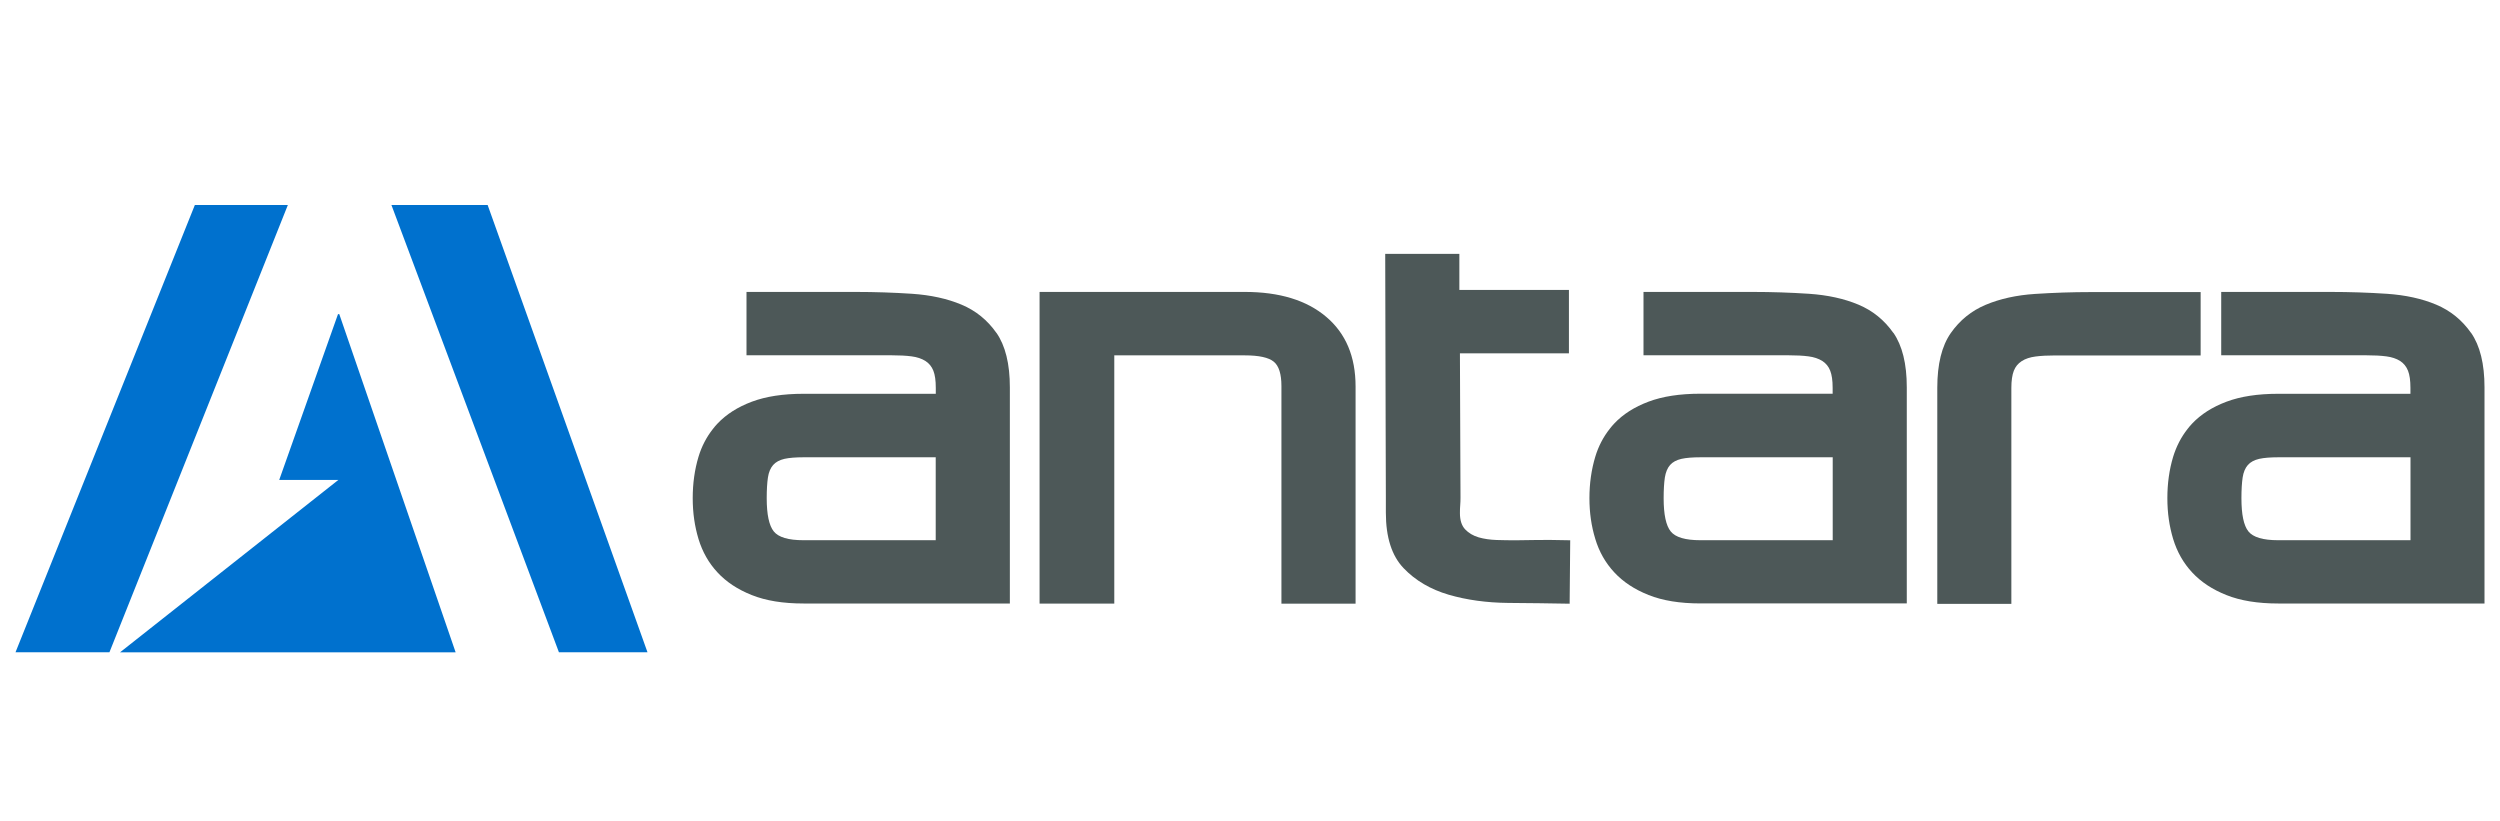 <?xml version="1.0" encoding="UTF-8"?>
<svg id="Capa_1" data-name="Capa 1" xmlns="http://www.w3.org/2000/svg" viewBox="0 0 350 115">
  <g>
    <g>
      <g>
        <path fill="#4d5858" stroke-width="0" d="M139.5,46.61c-1.26-1.8-2.89-3.12-4.89-3.96-2-.84-4.3-1.34-6.9-1.52-2.6-.17-5.22-.26-7.85-.26h-15.35v8.87h20.32c1.08,0,2.02.05,2.79.15.77.1,1.42.32,1.93.64.52.33.89.79,1.12,1.37.23.58.34,1.38.34,2.4v.83h-18.52c-2.86,0-5.27.37-7.24,1.11-1.97.74-3.57,1.76-4.8,3.06-.23.24-.44.49-.64.75-.9,1.14-1.58,2.44-2.02,3.9-.54,1.79-.81,3.73-.81,5.79s.27,3.92.81,5.72c.55,1.8,1.43,3.36,2.66,4.68,1.23,1.33,2.83,2.39,4.8,3.17,1.97.79,4.38,1.18,7.24,1.18h28.89v-30.25c0-3.3-.63-5.85-1.89-7.66ZM131.01,75.63h-18.52c-2.12,0-3.5-.41-4.16-1.23-.66-.82-.99-2.37-.99-4.65,0-1.19.06-2.16.17-2.9.11-.74.36-1.33.73-1.75.37-.42.9-.7,1.58-.86.69-.15,1.57-.22,2.66-.22h18.52v11.61Z"/>
        <path fill="#4d5858" stroke-width="0" d="M215.07,75.6c-1.06.02-2.01.04-2.87.04s-1.75-.01-2.66-.04c-.91-.03-1.76-.15-2.53-.37-.77-.23-1.4-.6-1.89-1.12-.49-.52-.73-1.28-.73-2.27,0-.39.01-.77.04-1.11.03-.35.04-.7.04-1.04l-.04-10.06-.04-10.16h15.26v-8.88h-15.34v-5.05h-10.38c0,.66.04,14.27.06,24.09.02,5.62.03,9.99.03,9.99v2.15c0,3.46.83,6.05,2.49,7.78,1.65,1.73,3.76,2.96,6.3,3.71,2.54.74,5.32,1.12,8.32,1.15,3,.02,5.87.06,8.62.11l.08-8.88c-2.11-.05-3.7-.06-4.76-.04Z"/>
        <path fill="#4d5858" stroke-width="0" d="M156,84.51v-34.76h18.26c2,0,3.36.3,4.07.89.72.59,1.07,1.73,1.07,3.41v30.46h10.38v-30.4c0-4.19-1.37-7.44-4.12-9.76-2.74-2.32-6.54-3.48-11.4-3.48h-28.72v43.63h10.46Z"/>
        <path fill="#4d5858" stroke-width="0" d="M265.07,46.61c-1.26-1.8-2.89-3.12-4.89-3.96-2-.84-4.3-1.34-6.9-1.52-2.6-.17-5.22-.26-7.84-.26h-15.35v8.87h20.32c1.08,0,2.01.05,2.78.15.77.1,1.41.32,1.93.64.51.33.89.79,1.11,1.37.23.58.34,1.38.34,2.39v.83h-18.52c-2.86,0-5.28.37-7.25,1.11-1.97.74-3.58,1.76-4.8,3.06-.23.24-.44.49-.64.75-.9,1.14-1.58,2.44-2.02,3.9-.54,1.79-.82,3.73-.82,5.79s.27,3.92.82,5.72c.54,1.8,1.43,3.36,2.66,4.68,1.23,1.33,2.83,2.39,4.8,3.17,1.97.79,4.39,1.18,7.25,1.18h28.9v-30.25c0-3.3-.63-5.85-1.89-7.66ZM256.58,75.63h-18.52c-2.12,0-3.5-.41-4.16-1.23-.66-.82-.99-2.37-.99-4.65,0-1.19.06-2.16.17-2.9.12-.74.36-1.33.73-1.75.37-.42.9-.7,1.59-.86.68-.15,1.57-.22,2.66-.22h18.52v11.61Z"/>
        <path fill="#4d5858" stroke-width="0" d="M281.59,75.63v-21.32c0-1.01.12-1.81.34-2.39.23-.59.6-1.04,1.12-1.37.51-.33,1.16-.54,1.93-.64.77-.1,1.7-.15,2.79-.15h20.32v-8.87h-15.35c-2.63,0-5.24.09-7.84.26-2.6.17-4.9.68-6.9,1.52-2,.84-3.63,2.16-4.89,3.96-1.26,1.8-1.89,4.35-1.89,7.66v30.25h10.37v-8.88Z"/>
        <path fill="#4d5858" stroke-width="0" d="M345.95,46.61c-1.26-1.8-2.89-3.12-4.88-3.96-2-.84-4.3-1.34-6.9-1.52-2.6-.17-5.22-.26-7.85-.26h-15.35v8.87h20.32c1.09,0,2.01.05,2.79.15.77.1,1.42.32,1.93.64.51.33.88.79,1.11,1.37.23.58.34,1.38.34,2.4v.83h-18.52c-2.86,0-5.27.37-7.24,1.11-1.97.74-3.57,1.76-4.8,3.06-.23.24-.44.49-.64.75-.9,1.14-1.57,2.44-2.02,3.9-.54,1.79-.81,3.73-.81,5.79s.27,3.92.81,5.72c.55,1.8,1.43,3.36,2.66,4.68,1.23,1.33,2.83,2.39,4.8,3.17,1.97.79,4.39,1.18,7.24,1.18h28.89v-30.25c0-3.3-.63-5.85-1.89-7.66ZM337.46,75.63h-18.52c-2.11,0-3.5-.41-4.16-1.23-.66-.82-.98-2.37-.98-4.65,0-1.19.06-2.16.17-2.9.11-.74.36-1.33.73-1.75.37-.42.9-.7,1.59-.86.68-.15,1.57-.22,2.66-.22h18.52v11.61Z"/>
      </g>
      <g>
        <polygon fill="#0071ce" stroke-width="0" points="16.8 91.33 47.37 67.19 39.09 67.19 47.32 43.98 47.5 43.98 63.79 91.33 16.8 91.33"/>
        <polygon fill="#0071ce" stroke-width="0" points="54.8 28.7 68.27 28.7 90.65 91.32 78.25 91.32 54.8 28.7"/>
        <polygon fill="#0071ce" stroke-width="0" points="15.32 91.32 2.17 91.32 27.28 28.7 40.3 28.7 15.32 91.32"/>
      </g>
    </g>
    <!-- <g>
      <path fill="#4d5858" stroke-width="0" d="M24.09,101.55v19.55h-2.57v-15.6l-6.23,15.6h-2.28l-6.26-15.54v15.54h-2.57v-19.55h3.07l6.94,16.42,6.83-16.42h3.07Z"/>
      <path fill="#4d5858" stroke-width="0" d="M35.91,99.93c.32-.29.74-.44,1.27-.44s.95.15,1.27.44c.32.29.48.67.48,1.14s-.16.85-.48,1.14c-.32.29-.74.44-1.27.44s-.95-.15-1.27-.44c-.32-.29-.48-.67-.48-1.14s.16-.85.48-1.14ZM38.45,105.61v15.49h-2.57v-15.49h2.57Z"/>
      <path fill="#4d5858" stroke-width="0" d="M62.76,107.09c1.11,1.16,1.66,2.83,1.66,5.01v9h-2.57v-8.77c0-1.54-.39-2.73-1.18-3.55-.79-.83-1.86-1.24-3.22-1.24s-2.54.46-3.38,1.37c-.85.91-1.27,2.24-1.27,3.99v8.21h-2.57v-15.49h2.57v3.67c.39-1.26,1.09-2.23,2.1-2.91,1.01-.68,2.17-1.02,3.48-1.02,1.81,0,3.26.58,4.37,1.73Z"/>
      <path fill="#4d5858" stroke-width="0" d="M90.18,113.91h-12.38c.06,1.77.56,3.09,1.51,3.98.95.88,2.11,1.33,3.48,1.33,1.24,0,2.28-.31,3.12-.94.84-.63,1.35-1.47,1.54-2.53h2.74c-.19,1.07-.61,2.03-1.26,2.88-.65.85-1.49,1.51-2.52,1.97-1.03.47-2.2.71-3.5.71-1.49,0-2.8-.32-3.95-.96-1.15-.64-2.05-1.56-2.69-2.75-.65-1.19-.97-2.6-.97-4.22s.32-3.03.97-4.23c.65-1.2,1.55-2.13,2.69-2.76,1.15-.64,2.46-.96,3.95-.96s2.82.32,3.93.96c1.12.64,1.97,1.49,2.57,2.57.59,1.07.89,2.26.89,3.55,0,.55-.04,1.02-.11,1.41ZM87.13,109.79c-.43-.77-1.03-1.34-1.78-1.72-.75-.38-1.57-.56-2.45-.56-1.41,0-2.59.44-3.55,1.31s-1.48,2.16-1.55,3.85h9.9c.06-1.15-.13-2.11-.56-2.88Z"/>
      <path fill="#4d5858" stroke-width="0" d="M106.12,106.25c.98-.59,2.14-.89,3.5-.89v2.79h-.79c-1.45,0-2.63.37-3.55,1.11-.92.74-1.38,1.97-1.38,3.68v8.15h-2.57v-15.49h2.57v3.13c.51-1.07,1.25-1.9,2.23-2.5Z"/>
      <path fill="#4d5858" stroke-width="0" d="M126,101.1l-6.01,3.3v-1.83l6.01-3.55v2.09ZM122.65,105.61v15.49h-2.6v-15.49h2.6Z"/>
      <path fill="#4d5858" stroke-width="0" d="M144.86,106.54c1.04.75,1.77,1.76,2.19,3.02v-3.95h2.57v15.49h-2.57v-3.95c-.41,1.26-1.14,2.27-2.19,3.02s-2.32,1.13-3.82,1.13c-1.37,0-2.6-.32-3.67-.96-1.07-.64-1.91-1.56-2.52-2.75-.61-1.19-.92-2.6-.92-4.22s.31-3.03.92-4.23c.61-1.2,1.45-2.13,2.52-2.76,1.07-.64,2.29-.96,3.67-.96,1.5,0,2.78.38,3.82,1.13ZM137.98,109.21c-.95,1.01-1.42,2.39-1.42,4.16s.47,3.15,1.42,4.16c.95,1.01,2.21,1.51,3.79,1.51,1.02,0,1.92-.23,2.72-.71.8-.47,1.42-1.13,1.88-1.99.45-.86.68-1.85.68-2.98s-.23-2.13-.68-2.99-1.08-1.53-1.88-1.99c-.8-.46-1.71-.69-2.72-.69-1.58,0-2.84.5-3.79,1.51Z"/>
      <path fill="#4d5858" stroke-width="0" d="M188.2,101.21v2.09h-5.61v17.8h-2.57v-17.8h-5.61v-2.09h13.79Z"/>
      <path fill="#4d5858" stroke-width="0" d="M203.21,106.25c.98-.59,2.14-.89,3.5-.89v2.79h-.79c-1.45,0-2.63.37-3.55,1.11-.92.74-1.38,1.97-1.38,3.68v8.15h-2.57v-15.49h2.57v3.13c.51-1.07,1.25-1.9,2.23-2.5Z"/>
      <path fill="#4d5858" stroke-width="0" d="M227.08,106.54c1.04.75,1.77,1.76,2.19,3.02v-3.95h2.57v15.49h-2.57v-3.95c-.41,1.26-1.14,2.27-2.19,3.02s-2.32,1.13-3.82,1.13c-1.37,0-2.6-.32-3.67-.96-1.07-.64-1.91-1.56-2.52-2.75-.61-1.19-.92-2.6-.92-4.22s.31-3.03.92-4.23c.61-1.2,1.45-2.13,2.52-2.76,1.07-.64,2.29-.96,3.67-.96,1.5,0,2.78.38,3.82,1.13ZM220.2,109.21c-.95,1.01-1.42,2.39-1.42,4.16s.47,3.15,1.42,4.16c.95,1.01,2.21,1.51,3.79,1.51,1.02,0,1.92-.23,2.72-.71.8-.47,1.42-1.13,1.88-1.99.45-.86.68-1.85.68-2.98s-.23-2.13-.68-2.99-1.08-1.53-1.88-1.99c-.8-.46-1.71-.69-2.72-.69-1.58,0-2.84.5-3.79,1.51Z"/>
      <path fill="#4d5858" stroke-width="0" d="M245.1,118.93h8.29v2.17h-11.11v-2.06l7.9-11.25h-7.67v-2.17h10.61v2.09l-8.01,11.23Z"/>
      <path fill="#4d5858" stroke-width="0" d="M274.02,106.54c1.04.75,1.77,1.76,2.19,3.02v-3.95h2.57v15.49h-2.57v-3.95c-.41,1.26-1.14,2.27-2.19,3.02s-2.32,1.13-3.82,1.13c-1.37,0-2.6-.32-3.67-.96-1.07-.64-1.91-1.56-2.52-2.75-.61-1.19-.92-2.6-.92-4.22s.31-3.03.92-4.23c.61-1.2,1.45-2.13,2.52-2.76,1.07-.64,2.29-.96,3.67-.96,1.5,0,2.78.38,3.82,1.13ZM267.14,109.21c-.95,1.01-1.42,2.39-1.42,4.16s.47,3.15,1.42,4.16c.95,1.01,2.21,1.51,3.79,1.51,1.02,0,1.92-.23,2.72-.71.8-.47,1.42-1.13,1.88-1.99.45-.86.68-1.85.68-2.98s-.23-2.13-.68-2.99-1.08-1.53-1.88-1.99c-.8-.46-1.71-.69-2.72-.69-1.58,0-2.84.5-3.79,1.51Z"/>
      <path fill="#4d5858" stroke-width="0" d="M302.75,106.37c1.07.64,1.91,1.56,2.52,2.76.61,1.2.92,2.61.92,4.23s-.31,3.02-.92,4.22c-.61,1.19-1.45,2.11-2.52,2.75s-2.29.96-3.67.96c-1.5,0-2.78-.38-3.82-1.14-1.04-.76-1.76-1.76-2.16-3v3.95h-2.57v-20.87h2.57v9.34c.39-1.24,1.11-2.24,2.16-3,1.04-.76,2.32-1.14,3.82-1.14,1.37,0,2.59.32,3.67.96ZM295.64,108.39c-.81.46-1.44,1.12-1.89,1.99s-.68,1.86-.68,2.99.23,2.12.68,2.98c.45.86,1.08,1.52,1.89,1.99.81.47,1.71.71,2.71.71,1.6,0,2.87-.5,3.82-1.51.95-1.01,1.42-2.39,1.42-4.16s-.48-3.15-1.42-4.16c-.95-1.01-2.22-1.51-3.82-1.51-1,0-1.9.23-2.71.69Z"/>
      <path fill="#4d5858" stroke-width="0" d="M319.79,100.23v20.87h-2.57v-20.87h2.57Z"/>
      <path fill="#4d5858" stroke-width="0" d="M345.71,113.91h-12.38c.06,1.77.56,3.09,1.51,3.98.95.88,2.11,1.33,3.48,1.33,1.24,0,2.28-.31,3.12-.94.84-.63,1.35-1.47,1.54-2.53h2.74c-.19,1.07-.61,2.03-1.26,2.88-.65.85-1.49,1.51-2.52,1.97-1.03.47-2.2.71-3.5.71-1.49,0-2.8-.32-3.95-.96-1.15-.64-2.05-1.56-2.69-2.75-.65-1.19-.97-2.6-.97-4.22s.32-3.03.97-4.23c.65-1.2,1.55-2.13,2.69-2.76,1.15-.64,2.46-.96,3.95-.96s2.82.32,3.93.96c1.12.64,1.97,1.49,2.57,2.57.59,1.07.89,2.26.89,3.55,0,.55-.04,1.02-.11,1.41ZM342.67,109.79c-.43-.77-1.03-1.34-1.78-1.72-.75-.38-1.57-.56-2.45-.56-1.41,0-2.59.44-3.55,1.31s-1.48,2.16-1.55,3.85h9.9c.06-1.15-.13-2.11-.56-2.88Z"/>
    </g> -->
  </g>
  <!-- <rect fill="#0071ce" x="2.07" y="133.67" width="345.86" height="2.53"/> -->
</svg>